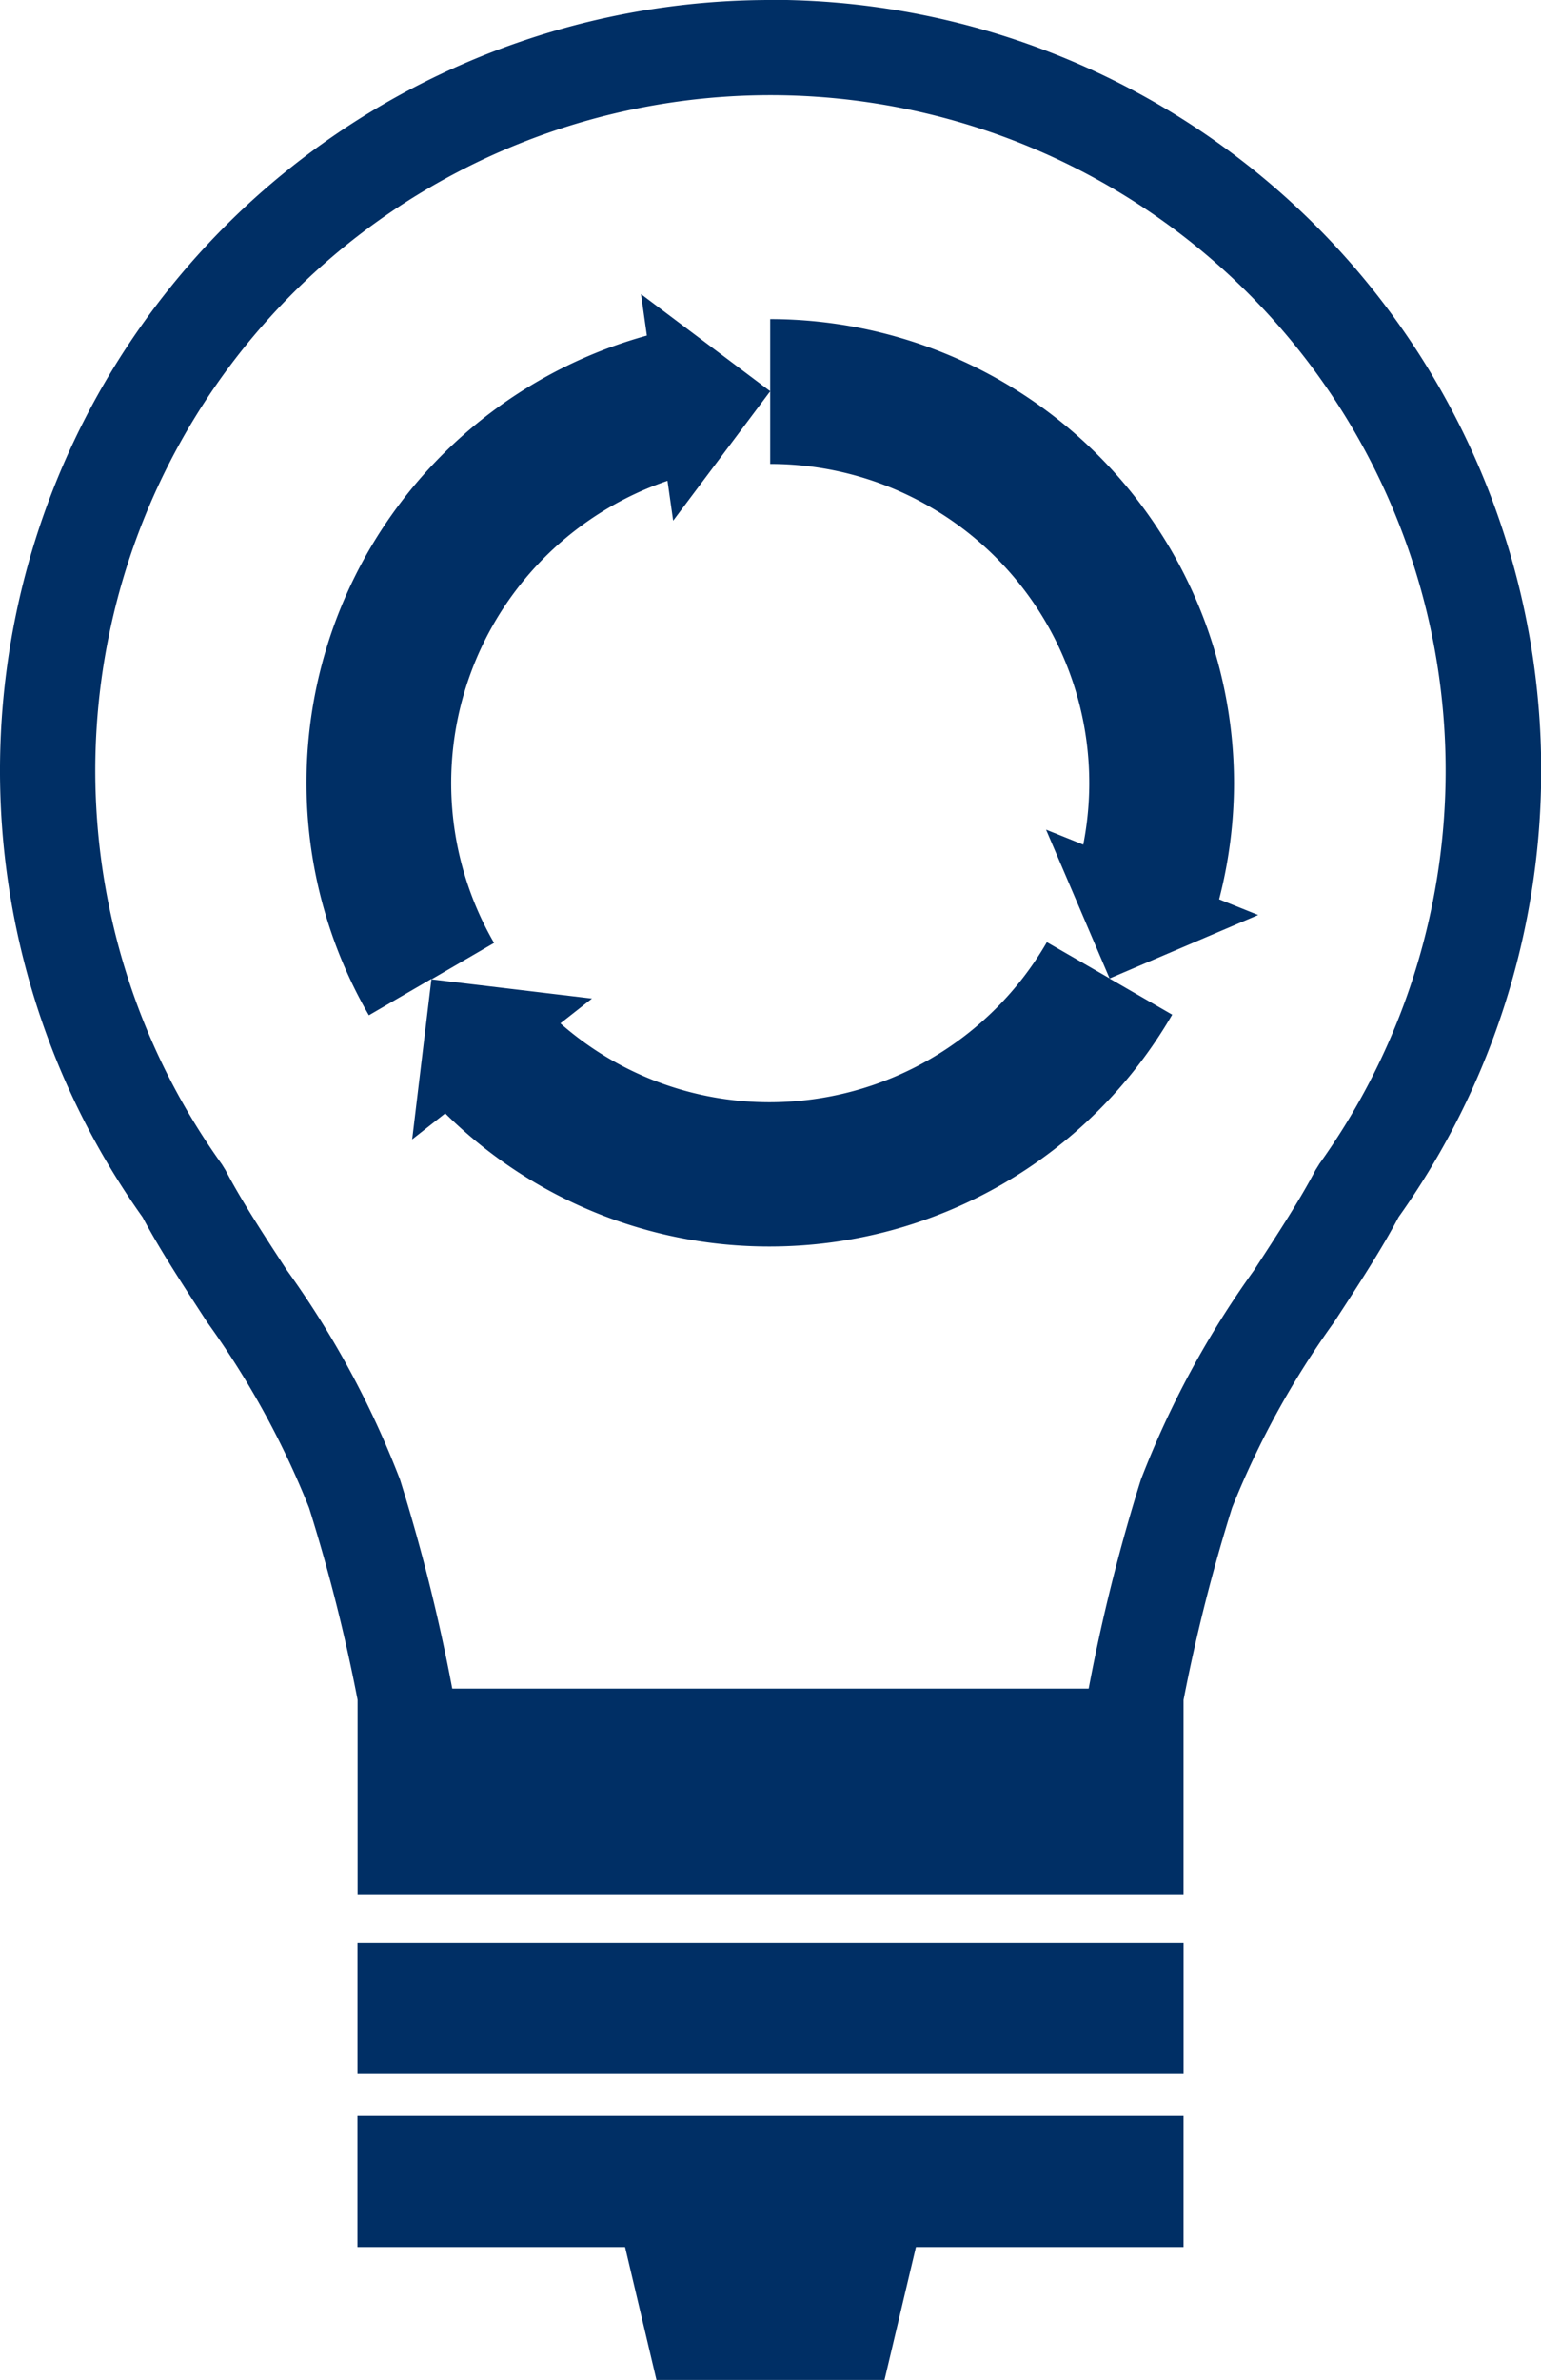 <svg xmlns="http://www.w3.org/2000/svg" width="38.099" height="58.824" viewBox="0 0 38.099 58.824">
  <g id="jikotakuso_icon_01" transform="translate(-806.619 -684.945)" style="mix-blend-mode: multiply;isolation: isolate">
    <path id="パス_159710" data-name="パス 159710" d="M825.669,684.945a19.046,19.046,0,0,0-15.524,30.086c.424.8,1,1.679,1.6,2.6a21.318,21.318,0,0,1,2.515,4.581,43.08,43.08,0,0,1,1.2,4.748v4.824H835.88v-4.822a43.671,43.671,0,0,1,1.2-4.75,21.453,21.453,0,0,1,2.517-4.58c.605-.926,1.175-1.8,1.6-2.605a19.046,19.046,0,0,0-15.524-30.086Zm13.562,28.779-.09.144c-.375.72-.932,1.574-1.522,2.479a22.976,22.976,0,0,0-2.793,5.168,45.218,45.218,0,0,0-1.291,5.166H817.8a45.257,45.257,0,0,0-1.291-5.166,22.892,22.892,0,0,0-2.793-5.169c-.589-.9-1.147-1.758-1.521-2.478l-.089-.144a16.693,16.693,0,1,1,27.123,0Z" fill="#002f65"/>
    <rect id="長方形_17837" data-name="長方形 17837" width="20.424" height="3.241" transform="translate(815.457 732.967)" fill="#002f65"/>
    <path id="パス_159711" data-name="パス 159711" d="M819.422,763.954h6.617l.776,3.284h5.638l.777-3.284h6.616v-3.24H819.422Z" transform="translate(-3.966 -23.47)" fill="#002f65"/>
    <path id="パス_159712" data-name="パス 159712" d="M840.528,707.573A11.48,11.48,0,0,0,829.061,696.1v3.58a7.886,7.886,0,0,1,7.74,9.409l-.92-.37,1.57,3.675-1.55-.894a7.916,7.916,0,0,1-6.84,3.956,7.819,7.819,0,0,1-5.187-1.949l.78-.613-3.968-.475,1.548-.9a7.892,7.892,0,0,1,4.288-11.422l.14.986,2.4-3.2-3.195-2.4.145,1.024a11.469,11.469,0,0,0-6.873,16.8l1.547-.9-.477,3.968.817-.643a11.377,11.377,0,0,0,8.035,3.29A11.507,11.507,0,0,0,839,713.292l-1.55-.894,3.675-1.569-.965-.388A11.517,11.517,0,0,0,840.528,707.573Z" transform="translate(-3.4 -3.268)" fill="#002f65"/>
  </g>
</svg>
